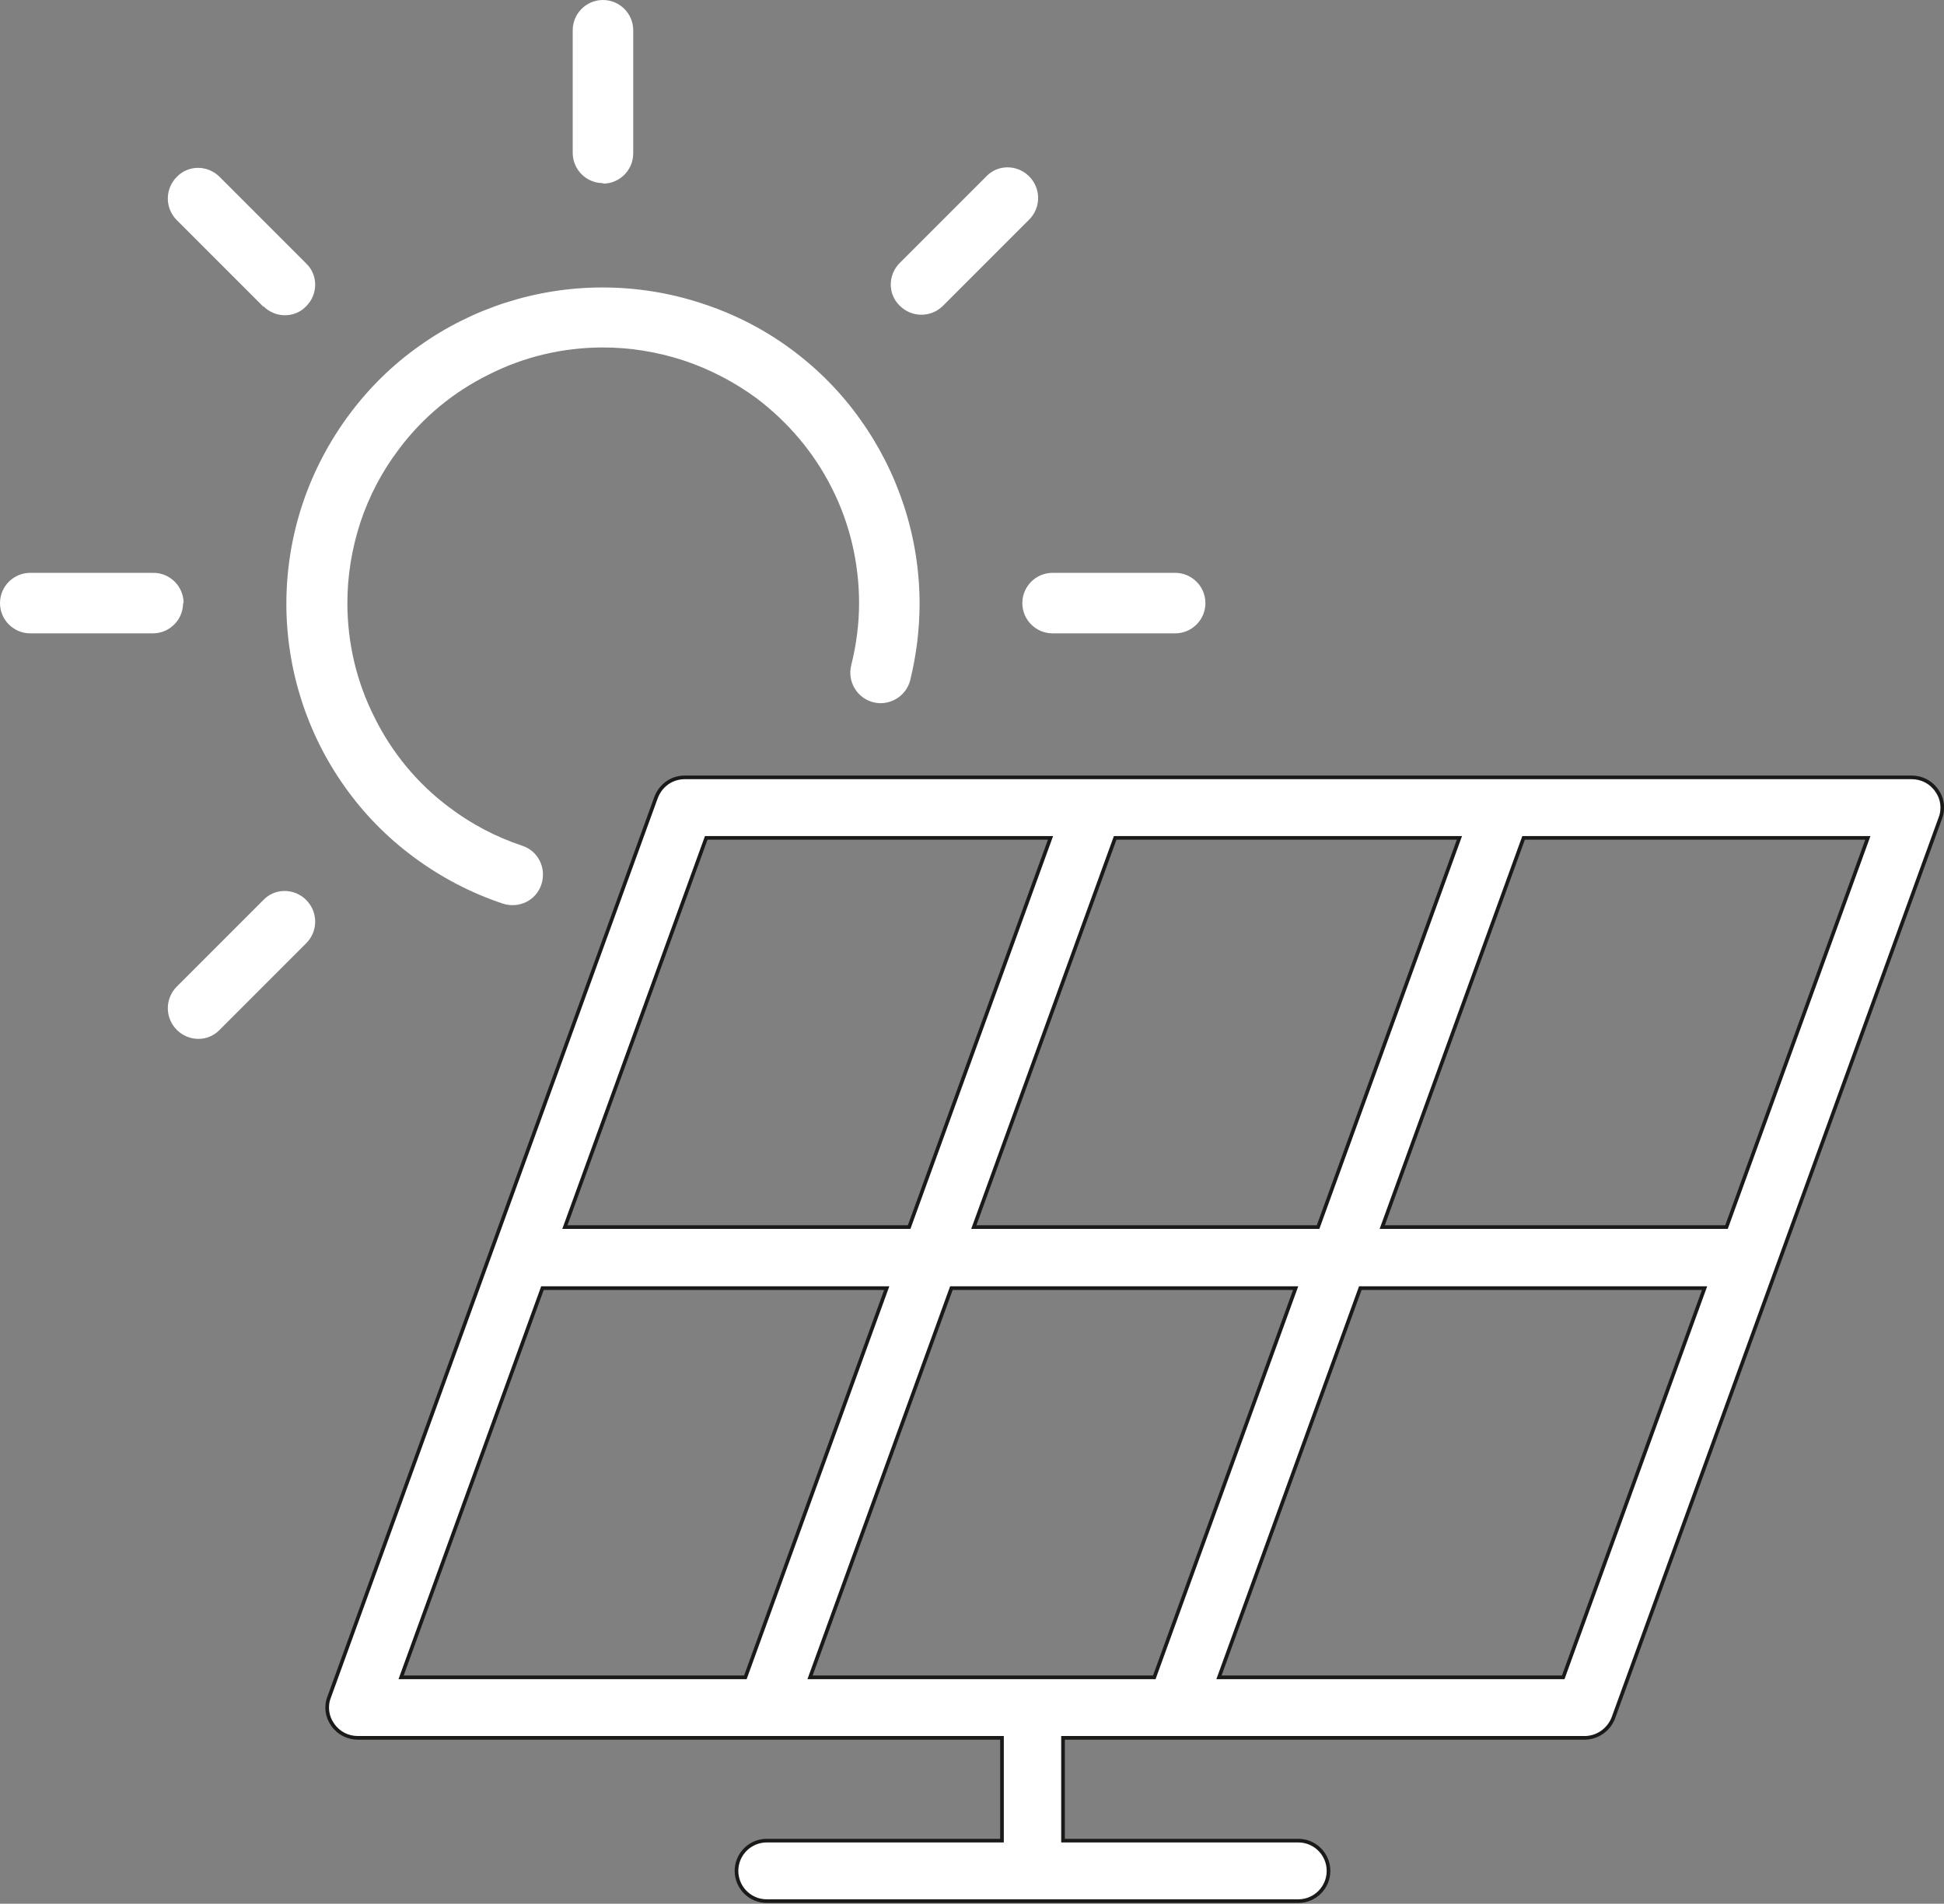 <?xml version="1.0" encoding="UTF-8"?>
<svg xmlns="http://www.w3.org/2000/svg" xmlns:xlink="http://www.w3.org/1999/xlink" id="Layer_2" viewBox="0 0 37.27 36.49">
  <rect x="0" y="0" width="37.27" height="36.49" fill="#808080" stroke="none"/>
  <defs>
    <style>
      .cls-1 {
        fill: #fff;
      }

      .cls-2, .cls-3 {
        fill: none;
      }

      .cls-3 {
        stroke: #1a1a18;
        stroke-miterlimit: 10;
        stroke-width: .07px;
      }

      .cls-4 {
        clip-path: url(#clippath);
      }
    </style>
    <clipPath id="clippath">
      <rect class="cls-2" width="37.27" height="36.49"></rect>
    </clipPath>
  </defs>
  <g id="Layer_1-2" data-name="Layer_1">
    <g class="cls-4">
      <path class="cls-1" d="M11.56,3.52c.32,0,.58-.26.58-.58V.58C12.14.26,11.88,0,11.56,0s-.58.26-.58.58v2.35c0,.32.26.58.58.58"></path>
      <path class="cls-1" d="M33.1,23.52h-6.6l2.71-7.46h6.6l-2.71,7.46ZM29.97,32.15h-6.6l2.71-7.46h6.6l-2.71,7.46ZM15.53,32.15l2.71-7.46h6.6l-2.71,7.46h-6.6ZM7.69,32.15l2.71-7.46h6.6l-2.71,7.46h-6.6ZM13.54,16.06h6.6l-2.71,7.46h-6.6l2.71-7.46ZM27.98,16.06l-2.71,7.46h-6.6l2.71-7.46h6.6ZM37.13,15.15c-.11-.16-.29-.25-.48-.25H13.13c-.25,0-.46.15-.55.38l-6.27,17.25c-.07.18-.04.38.07.53.11.16.29.25.48.25h12.35v1.97h-4.51c-.32,0-.58.26-.58.58s.26.58.58.58h10.19c.32,0,.58-.26.58-.58s-.26-.58-.58-.58h-4.51v-1.97h10c.24,0,.46-.15.55-.38l6.27-17.25c.07-.18.04-.38-.07-.53"></path>
      <path class="cls-3" d="M33.1,23.52h-6.6l2.71-7.46h6.6l-2.71,7.46ZM29.97,32.15h-6.6l2.71-7.46h6.6l-2.71,7.46ZM15.53,32.15l2.71-7.46h6.6l-2.71,7.46h-6.6ZM7.69,32.15l2.71-7.46h6.6l-2.71,7.46h-6.6ZM13.54,16.06h6.6l-2.71,7.46h-6.6l2.71-7.46ZM27.98,16.06l-2.71,7.46h-6.6l2.71-7.46h6.6ZM37.13,15.15c-.11-.16-.29-.25-.48-.25H13.13c-.25,0-.46.15-.55.38l-6.27,17.25c-.07.18-.04.38.07.53.11.16.29.25.48.25h12.35v1.97h-4.51c-.32,0-.58.26-.58.58s.26.58.58.58h10.19c.32,0,.58-.26.58-.58s-.26-.58-.58-.58h-4.51v-1.97h10c.24,0,.46-.15.55-.38l6.27-17.25c.07-.18.04-.38-.07-.53Z"></path>
      <path class="cls-1" d="M5.05,5.87c.23.23.6.23.82,0,.23-.23.23-.6,0-.82l-1.66-1.66c-.23-.23-.6-.23-.82,0-.23.23-.23.6,0,.83l1.66,1.66Z"></path>
      <path class="cls-1" d="M3.52,11.56c0-.32-.26-.58-.58-.58H.58C.26,10.98,0,11.24,0,11.56s.26.58.58.58h2.35c.32,0,.58-.26.58-.58"></path>
      <path class="cls-1" d="M5.05,17.25l-1.66,1.66c-.23.23-.23.6,0,.83.23.23.6.23.82,0l1.66-1.66c.23-.23.23-.6,0-.83-.23-.23-.6-.23-.82,0"></path>
      <path class="cls-1" d="M19.6,11.56c0,.32.26.58.58.58h2.35c.32,0,.58-.26.58-.58s-.26-.58-.58-.58h-2.35c-.32,0-.58.26-.58.58"></path>
      <path class="cls-1" d="M18.07,5.87l1.66-1.66c.23-.23.23-.6,0-.83-.23-.23-.6-.23-.82,0l-1.66,1.66c-.23.23-.23.6,0,.82.23.23.6.23.83,0"></path>
      <path class="cls-1" d="M5.49,11.57c0,1.27.4,2.5,1.12,3.51.36.51.8.96,1.31,1.34s1.09.69,1.72.9c.31.1.64-.06.74-.37.1-.31-.06-.64-.37-.74-.51-.17-.98-.42-1.39-.73-.62-.46-1.11-1.06-1.44-1.73-.34-.67-.52-1.42-.52-2.19,0-.51.08-1.03.25-1.55.17-.51.42-.98.73-1.39.46-.62,1.06-1.11,1.73-1.44.67-.34,1.42-.52,2.19-.52.51,0,1.03.08,1.55.25.51.17.98.42,1.39.72.61.46,1.11,1.05,1.45,1.73.34.67.52,1.43.52,2.2,0,.39-.05.79-.15,1.19-.08.31.11.63.42.71.31.08.63-.11.71-.42.12-.49.18-.98.18-1.47,0-1.28-.41-2.51-1.13-3.52-.36-.51-.8-.96-1.31-1.34-.51-.38-1.08-.68-1.72-.89-.63-.21-1.28-.31-1.92-.31-1.27,0-2.5.4-3.51,1.12-.51.36-.96.8-1.34,1.31-.38.51-.69,1.09-.9,1.72-.21.63-.31,1.28-.31,1.92"></path>
    </g>
  </g>
</svg>
